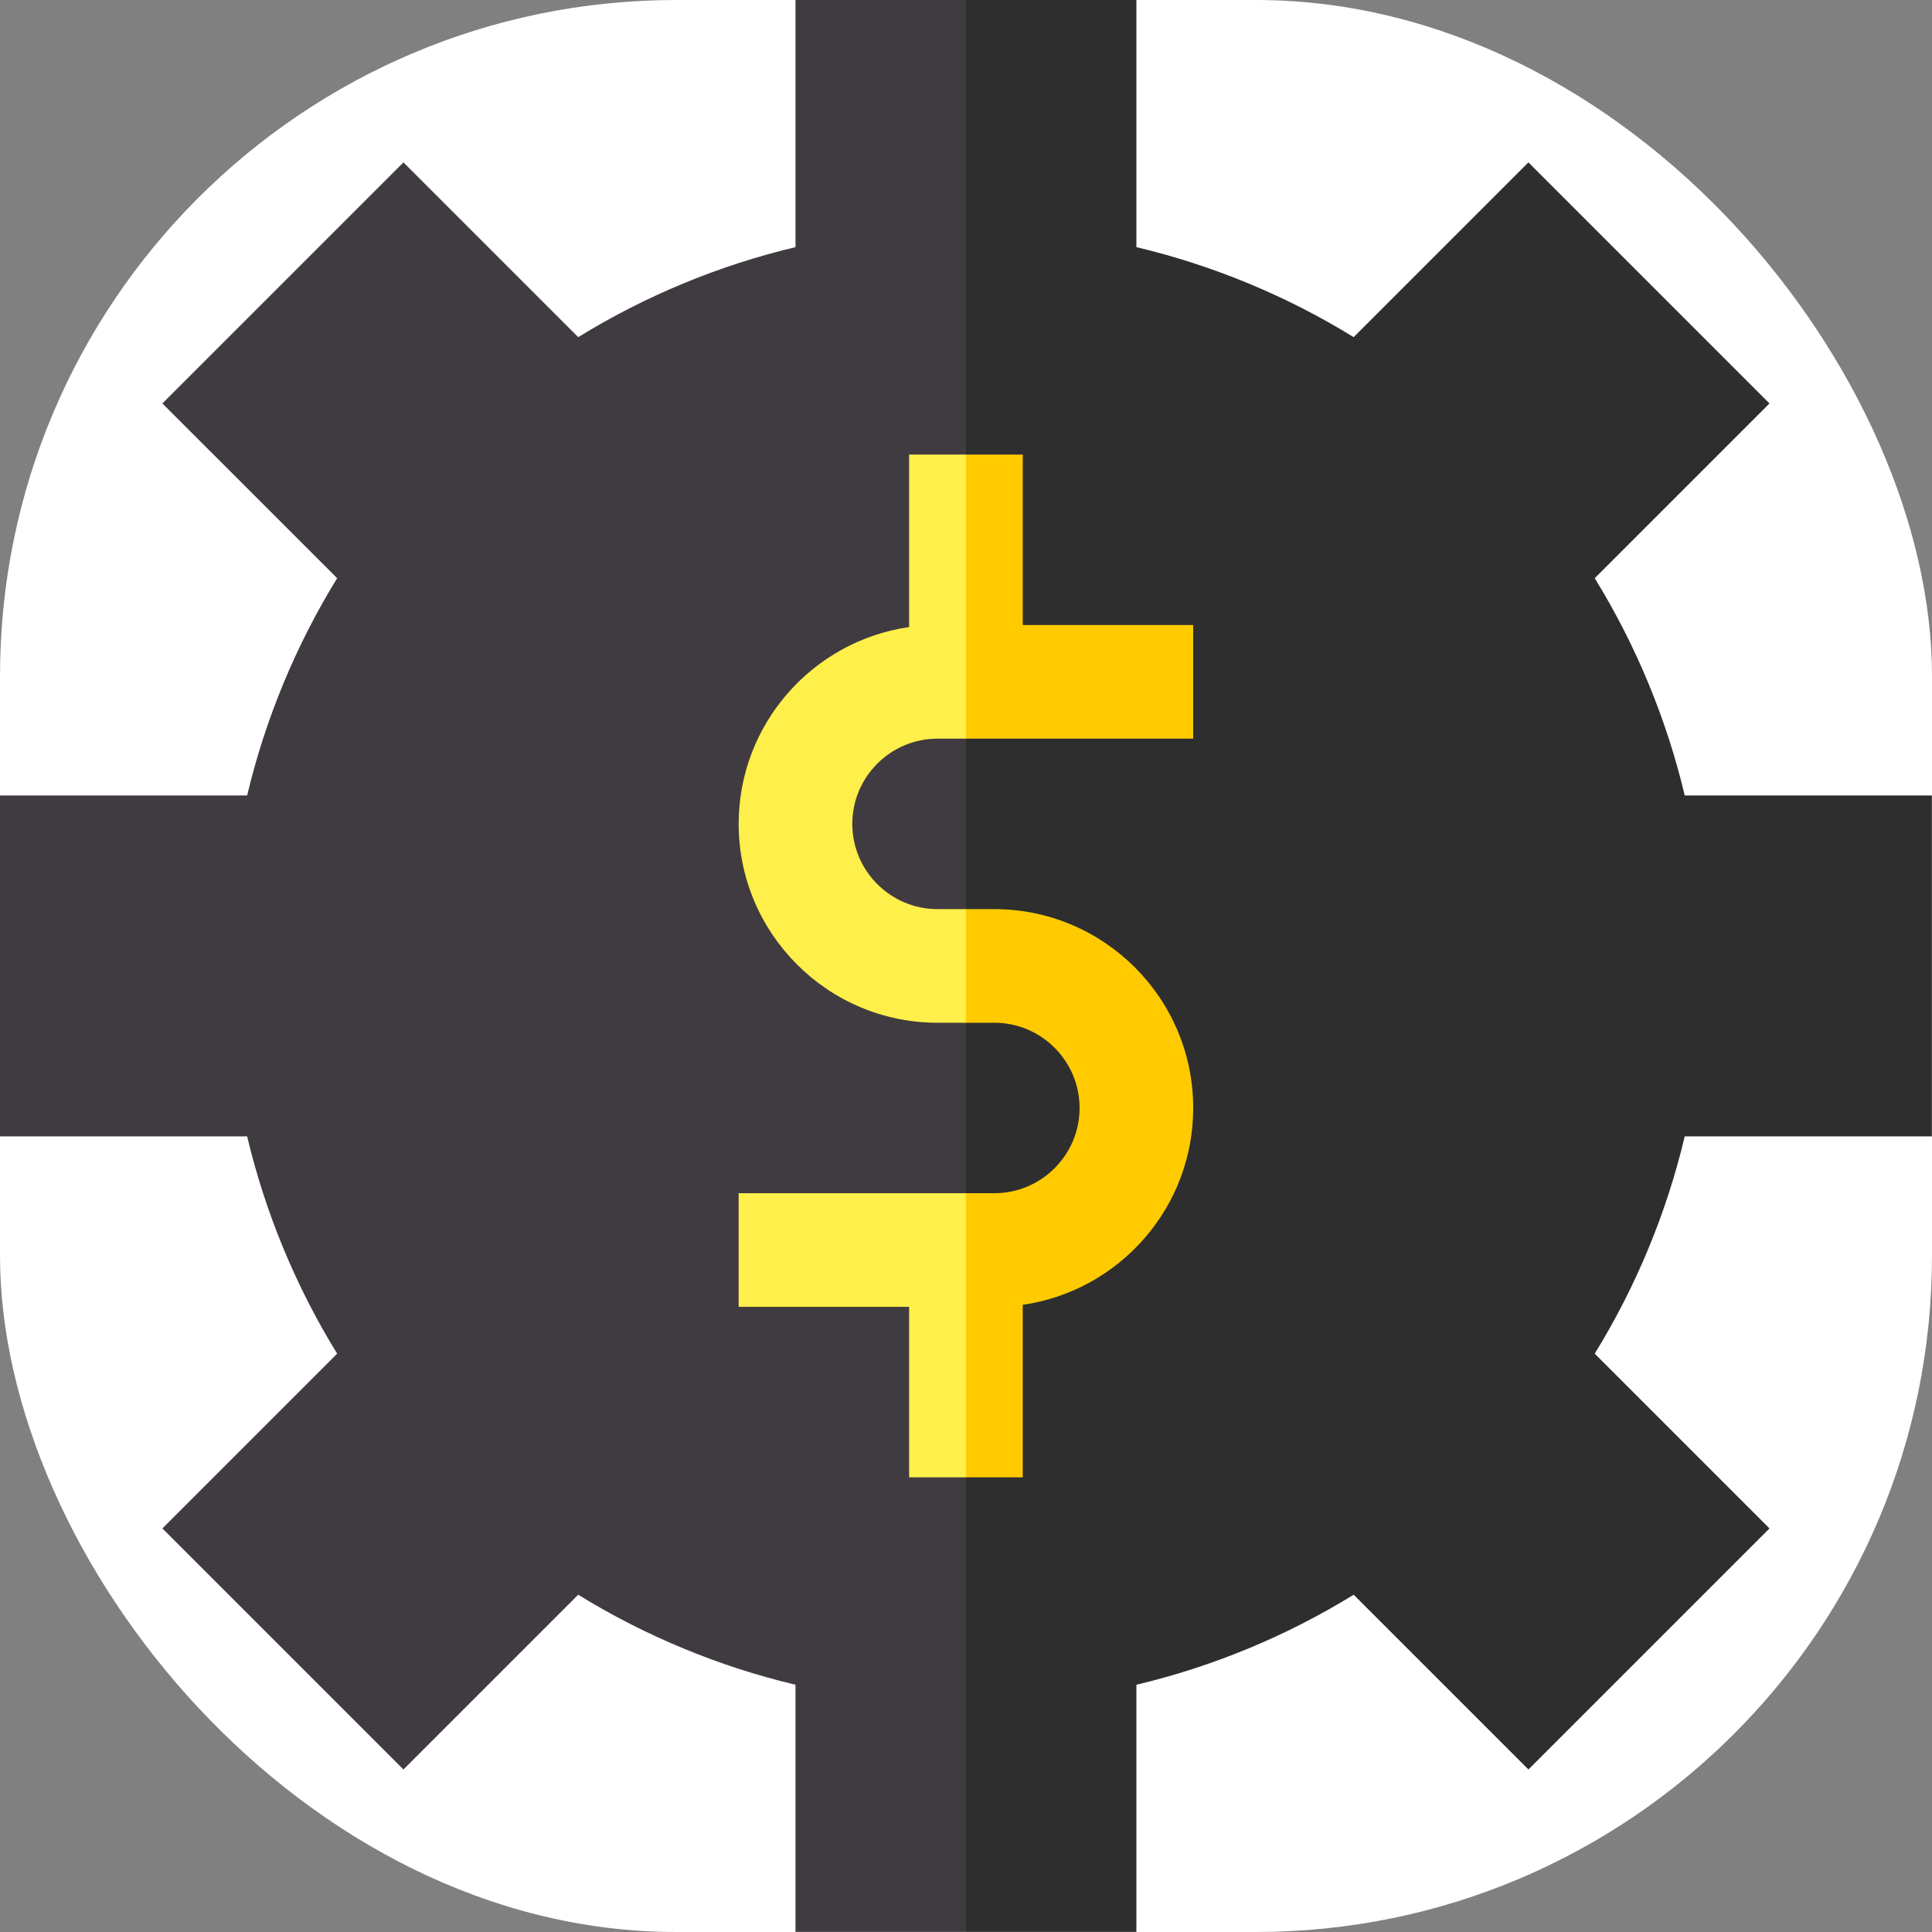 <svg xmlns="http://www.w3.org/2000/svg" version="1.1" xmlns:xlink="http://www.w3.org/1999/xlink" xmlns:svgjs="http://svgjs.dev/svgjs" width="1000" height="1000"><rect width="100%" height="100%" fill="#808080" stroke="none"/><g clip-path="url(#SvgjsClipPath1045)"><rect width="1000" height="1000" fill="#ffffff"></rect><g transform="matrix(1.953,0,0,1.953,0,0)"><svg xmlns="http://www.w3.org/2000/svg" version="1.1" xmlns:xlink="http://www.w3.org/1999/xlink" xmlns:svgjs="http://svgjs.dev/svgjs" width="512" height="512"><svg id="Layer_1" enable-background="new 0 0 510 510" height="512" viewBox="0 0 510 510" width="512" xmlns="http://www.w3.org/2000/svg"><g><path d="m210 0v32.622 32.622c-10.099 2.397-20.019 5.614-29.624 9.594-9.602 3.978-18.89 8.719-27.732 14.167l-23.068-23.068-23.068-23.069-31.82 31.82-31.82 31.82 23.069 23.068 23.068 23.068c-5.448 8.842-10.189 18.13-14.167 27.732-3.98 9.606-7.196 19.525-9.594 29.624h-32.622-32.622v45 45h32.622 32.622c2.397 10.099 5.613 20.018 9.594 29.624 3.978 9.602 8.719 18.89 14.167 27.732l-23.068 23.068-23.069 23.068 31.82 31.82 31.82 31.82 23.068-23.068 23.068-23.068c8.842 5.448 18.13 10.19 27.732 14.168 9.605 3.98 19.525 7.196 29.624 9.593v32.622 32.621h22.5 22.5l10-255-10-255h-22.5z" fill="#403b40"></path><path d="m300 444.756c10.099-2.397 20.018-5.613 29.624-9.593 9.602-3.978 18.89-8.719 27.732-14.168l23.068 23.068 23.068 23.068 31.82-31.82 31.819-31.82-23.068-23.068-23.068-23.068c5.448-8.841 10.19-18.13 14.167-27.732 3.98-9.606 7.196-19.525 9.594-29.624h32.622 32.622v-45-45h-32.622-32.622c-2.397-10.099-5.613-20.018-9.594-29.624-3.978-9.601-8.719-18.89-14.167-27.732l23.068-23.068 23.068-23.068-31.819-31.82-31.82-31.82-23.068 23.069-23.068 23.068c-8.842-5.448-18.13-10.189-27.732-14.167-9.606-3.98-19.525-7.196-29.624-9.594v-32.621-32.622h-22.5-22.5v255 255h22.5 22.5v-32.622z" fill="#2e2e2e"></path><path d="m247.5 240c-6.203 0-11.828-2.523-15.902-6.598-4.074-4.074-6.598-9.699-6.598-15.902s2.523-11.828 6.598-15.902c4.074-4.074 9.699-6.598 15.902-6.598h3.75 3.75l10-37.5-10-37.5h-7.5-7.5v22.772 22.772c-12.777 1.836-24.084 8.289-32.168 17.607-7.99 9.212-12.832 21.225-12.832 34.349 0 14.475 5.888 27.6 15.395 37.106 9.505 9.506 22.63 15.394 37.105 15.394h3.75 3.75l10-15-10-15h-3.75z" fill="#ffef4a"></path><path d="m195 315v15 15h22.5 22.5v22.5 22.5h7.5 7.5l10-37.5-10-37.5h-30z" fill="#ffef4a"></path><g fill="#ffcb00"><path d="m270 344.456c12.777-1.836 24.084-8.289 32.168-17.607 7.99-9.212 12.832-21.225 12.832-34.349 0-14.474-5.888-27.599-15.395-37.105-9.505-9.507-22.63-15.395-37.105-15.395h-3.75-3.75v15 15h3.75 3.75c6.203 0 11.828 2.523 15.902 6.598 4.074 4.074 6.598 9.699 6.598 15.902s-2.523 11.828-6.598 15.902c-4.074 4.074-9.699 6.598-15.902 6.598h-3.75-3.75v37.5 37.5h7.5 7.5v-22.772z"></path><path d="m315 195v-15-15h-22.5-22.5v-22.5-22.5h-7.5-7.5v37.5 37.5h30z"></path></g></g></svg></svg></g></g><defs><clipPath id="SvgjsClipPath1045"><rect width="1000" height="1000" x="0" y="0" rx="350" ry="350"></rect></clipPath></defs></svg>